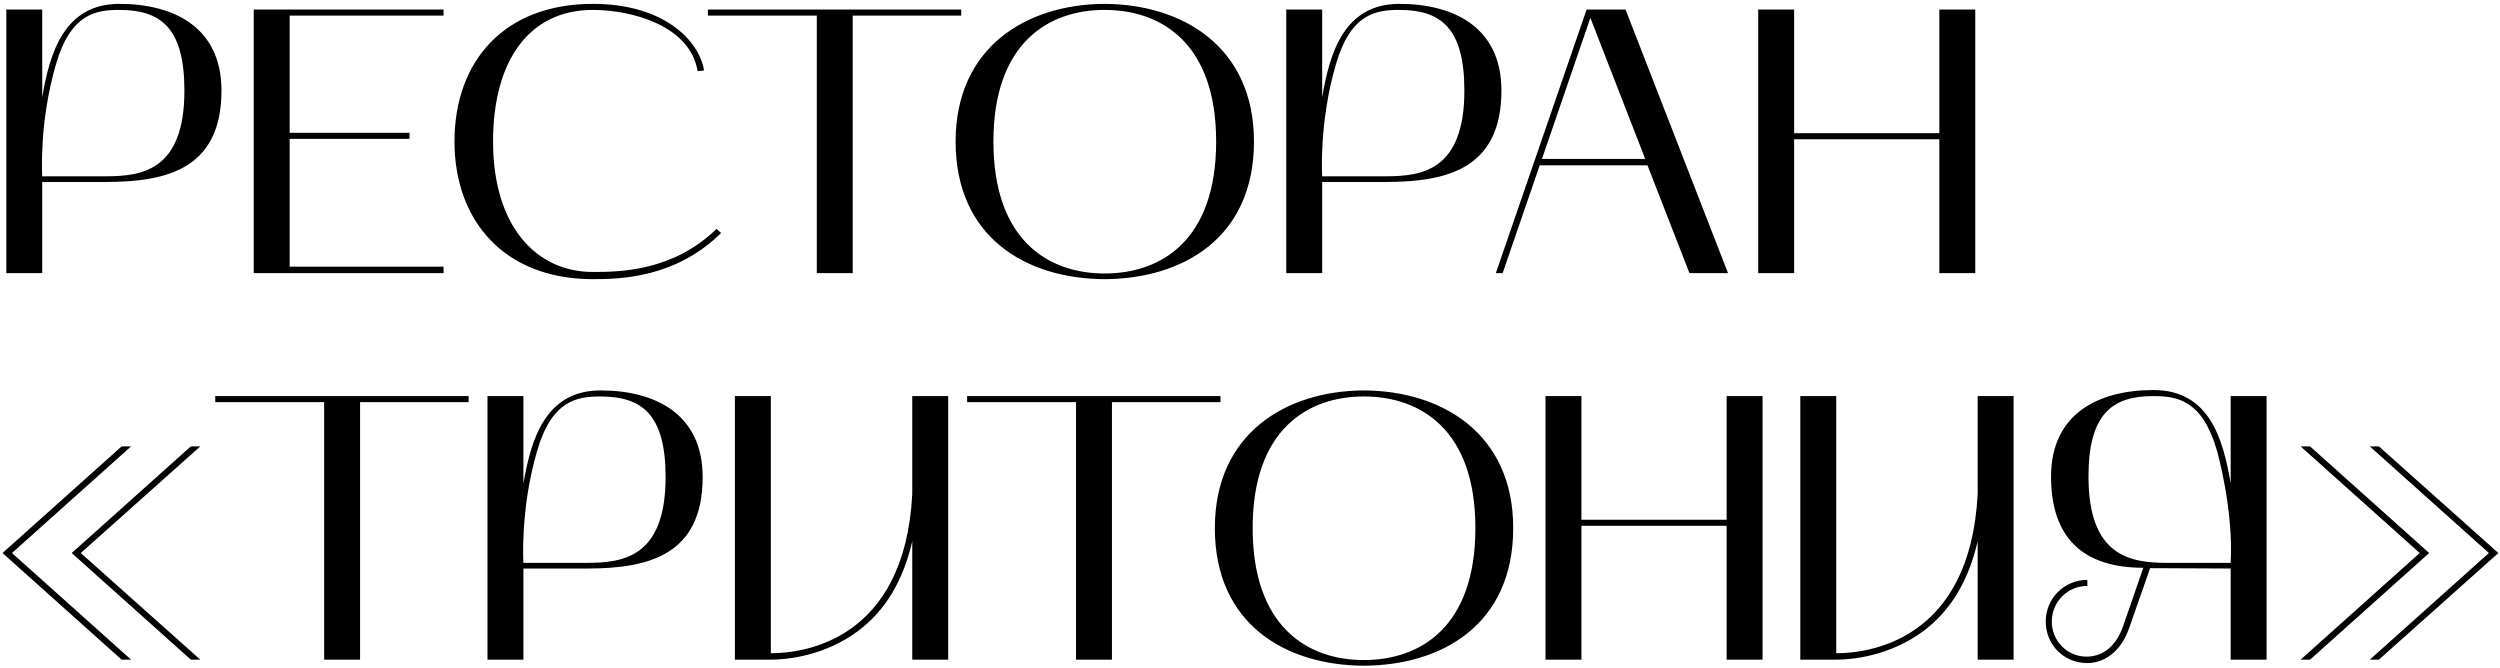 <?xml version="1.0" encoding="UTF-8"?> <svg xmlns="http://www.w3.org/2000/svg" width="595" height="159" viewBox="0 0 595 159" fill="none"><path d="M10.05 65H1.5V2.27H10.05V23.15C11.85 12.44 15.36 0.92 28.41 0.92C41.37 0.92 52.71 6.5 52.71 21.53C52.71 40.07 39.93 43.31 25.17 43.31H10.05V65ZM13.29 15.41C9.24 29.27 10.05 41.96 10.05 41.96H25.17C33.9 41.96 43.89 40.52 43.89 21.53C43.89 6.59 38.22 2.36 28.41 2.36C22.92 2.36 16.8 3.17 13.29 15.41ZM60.387 65V2.27H105.567V3.71H68.937V31.61H97.467V33.05H68.937V63.47H105.567V65H60.387ZM141.108 66.44C119.868 66.44 108.168 52.4 108.168 33.68C108.168 14.69 119.868 0.92 141.108 0.92C158.028 0.92 166.398 9.65 167.568 16.76L166.038 16.94C164.238 6.05 150.288 2.36 141.108 2.36C125.808 2.36 117.348 14.6 117.348 33.68C117.348 53.84 127.608 64.73 141.108 64.73C147.588 64.73 160.188 64.55 170.538 54.47L171.618 55.46C160.818 66.08 147.858 66.44 141.108 66.44ZM194.395 3.71H168.475V2.27H228.775V3.71H202.945V65H194.395V3.71ZM227.435 33.68C227.435 11.18 244.355 1.01 262.895 0.92C281.525 1.01 298.445 11.18 298.445 33.68C298.445 56.63 281.525 66.35 262.895 66.44C244.355 66.35 227.435 56.63 227.435 33.68ZM262.895 2.36C249.485 2.36 236.435 10.28 236.435 33.68C236.435 57.17 249.485 65.09 262.895 65.09C276.395 65.09 289.445 57.17 289.445 33.68C289.445 10.28 276.395 2.36 262.895 2.36ZM314.679 65H306.129V2.27H314.679V23.15C316.479 12.44 319.989 0.92 333.039 0.92C345.999 0.92 357.339 6.5 357.339 21.53C357.339 40.07 344.559 43.31 329.799 43.31H314.679V65ZM317.919 15.41C313.869 29.27 314.679 41.96 314.679 41.96H329.799C338.529 41.96 348.519 40.52 348.519 21.53C348.519 6.59 342.849 2.36 333.039 2.36C327.549 2.36 321.429 3.17 317.919 15.41ZM356.009 65L377.609 2.27H386.879L411.269 65H402.089L392.099 39.35H366.449L357.629 65H356.009ZM378.509 4.25L366.989 37.82H391.559L378.509 4.25ZM418.453 2.27H427.003V31.7H461.563V2.27H470.113V65H461.563V33.14H427.003V65H418.453V2.27ZM0.6 131.62L28.95 106.24H31.2L2.85 131.62L31.2 157H28.95L0.6 131.62ZM45.42 157L17.07 131.62L45.42 106.24H47.67L19.23 131.62L47.67 157H45.42ZM77.148 95.71H51.228V94.27H111.529V95.71H85.698V157H77.148V95.71ZM124.571 157H116.021V94.27H124.571V115.15C126.371 104.44 129.881 92.92 142.931 92.92C155.891 92.92 167.231 98.5 167.231 113.53C167.231 132.07 154.451 135.31 139.691 135.31H124.571V157ZM127.811 107.41C123.761 121.27 124.571 133.96 124.571 133.96H139.691C148.421 133.96 158.411 132.52 158.411 113.53C158.411 98.59 152.741 94.36 142.931 94.36C137.441 94.36 131.321 95.17 127.811 107.41ZM183.458 157H174.908V94.27H183.458V155.47C191.198 155.47 215.318 152.5 217.118 117.58V94.27H225.668V157H217.118V128.83C214.958 138.19 210.728 145.3 204.248 150.16C196.148 156.19 187.148 157 183.458 157ZM256.094 95.71H230.174V94.27H290.474V95.71H264.644V157H256.094V95.71ZM289.134 125.68C289.134 103.18 306.054 93.01 324.594 92.92C343.224 93.01 360.144 103.18 360.144 125.68C360.144 148.63 343.224 158.35 324.594 158.44C306.054 158.35 289.134 148.63 289.134 125.68ZM324.594 94.36C311.184 94.36 298.134 102.28 298.134 125.68C298.134 149.17 311.184 157.09 324.594 157.09C338.094 157.09 351.144 149.17 351.144 125.68C351.144 102.28 338.094 94.36 324.594 94.36ZM367.828 94.27H376.378V123.7H410.938V94.27H419.488V157H410.938V125.14H376.378V157H367.828V94.27ZM437.023 157H428.473V94.27H437.023V155.47C444.763 155.47 468.883 152.5 470.683 117.58V94.27H479.233V157H470.683V128.83C468.523 138.19 464.293 145.3 457.813 150.16C449.713 156.19 440.713 157 437.023 157ZM486.888 147.91C486.888 142.42 491.298 138.01 496.788 138.01V139.45C492.108 139.45 488.328 143.23 488.328 147.91C488.328 152.59 492.018 156.28 496.608 156.28C500.478 156.28 503.628 153.76 505.248 149.17L510.108 135.13C495.798 135.13 488.148 128.02 488.148 113.44C488.148 98.41 499.488 92.83 512.538 92.83C525.768 92.83 529.098 104.35 530.898 115.06V94.27H539.448V157H530.898V135.31L511.728 135.22L506.688 149.62C504.888 154.75 501.108 157.81 496.788 157.81C491.298 157.81 486.888 153.58 486.888 147.91ZM497.058 113.44C497.058 132.43 507.048 133.96 515.778 133.96H530.898C531.618 121.27 527.658 107.32 527.658 107.32C524.148 95.08 518.028 94.27 512.448 94.27C502.728 94.27 497.058 98.5 497.058 113.44ZM549.793 157H547.543L575.893 131.62L547.543 106.24H549.793L578.143 131.62L549.793 157ZM564.013 106.24H566.173L594.613 131.62L566.173 157H564.013L592.363 131.62L564.013 106.24Z" fill="black"></path></svg> 